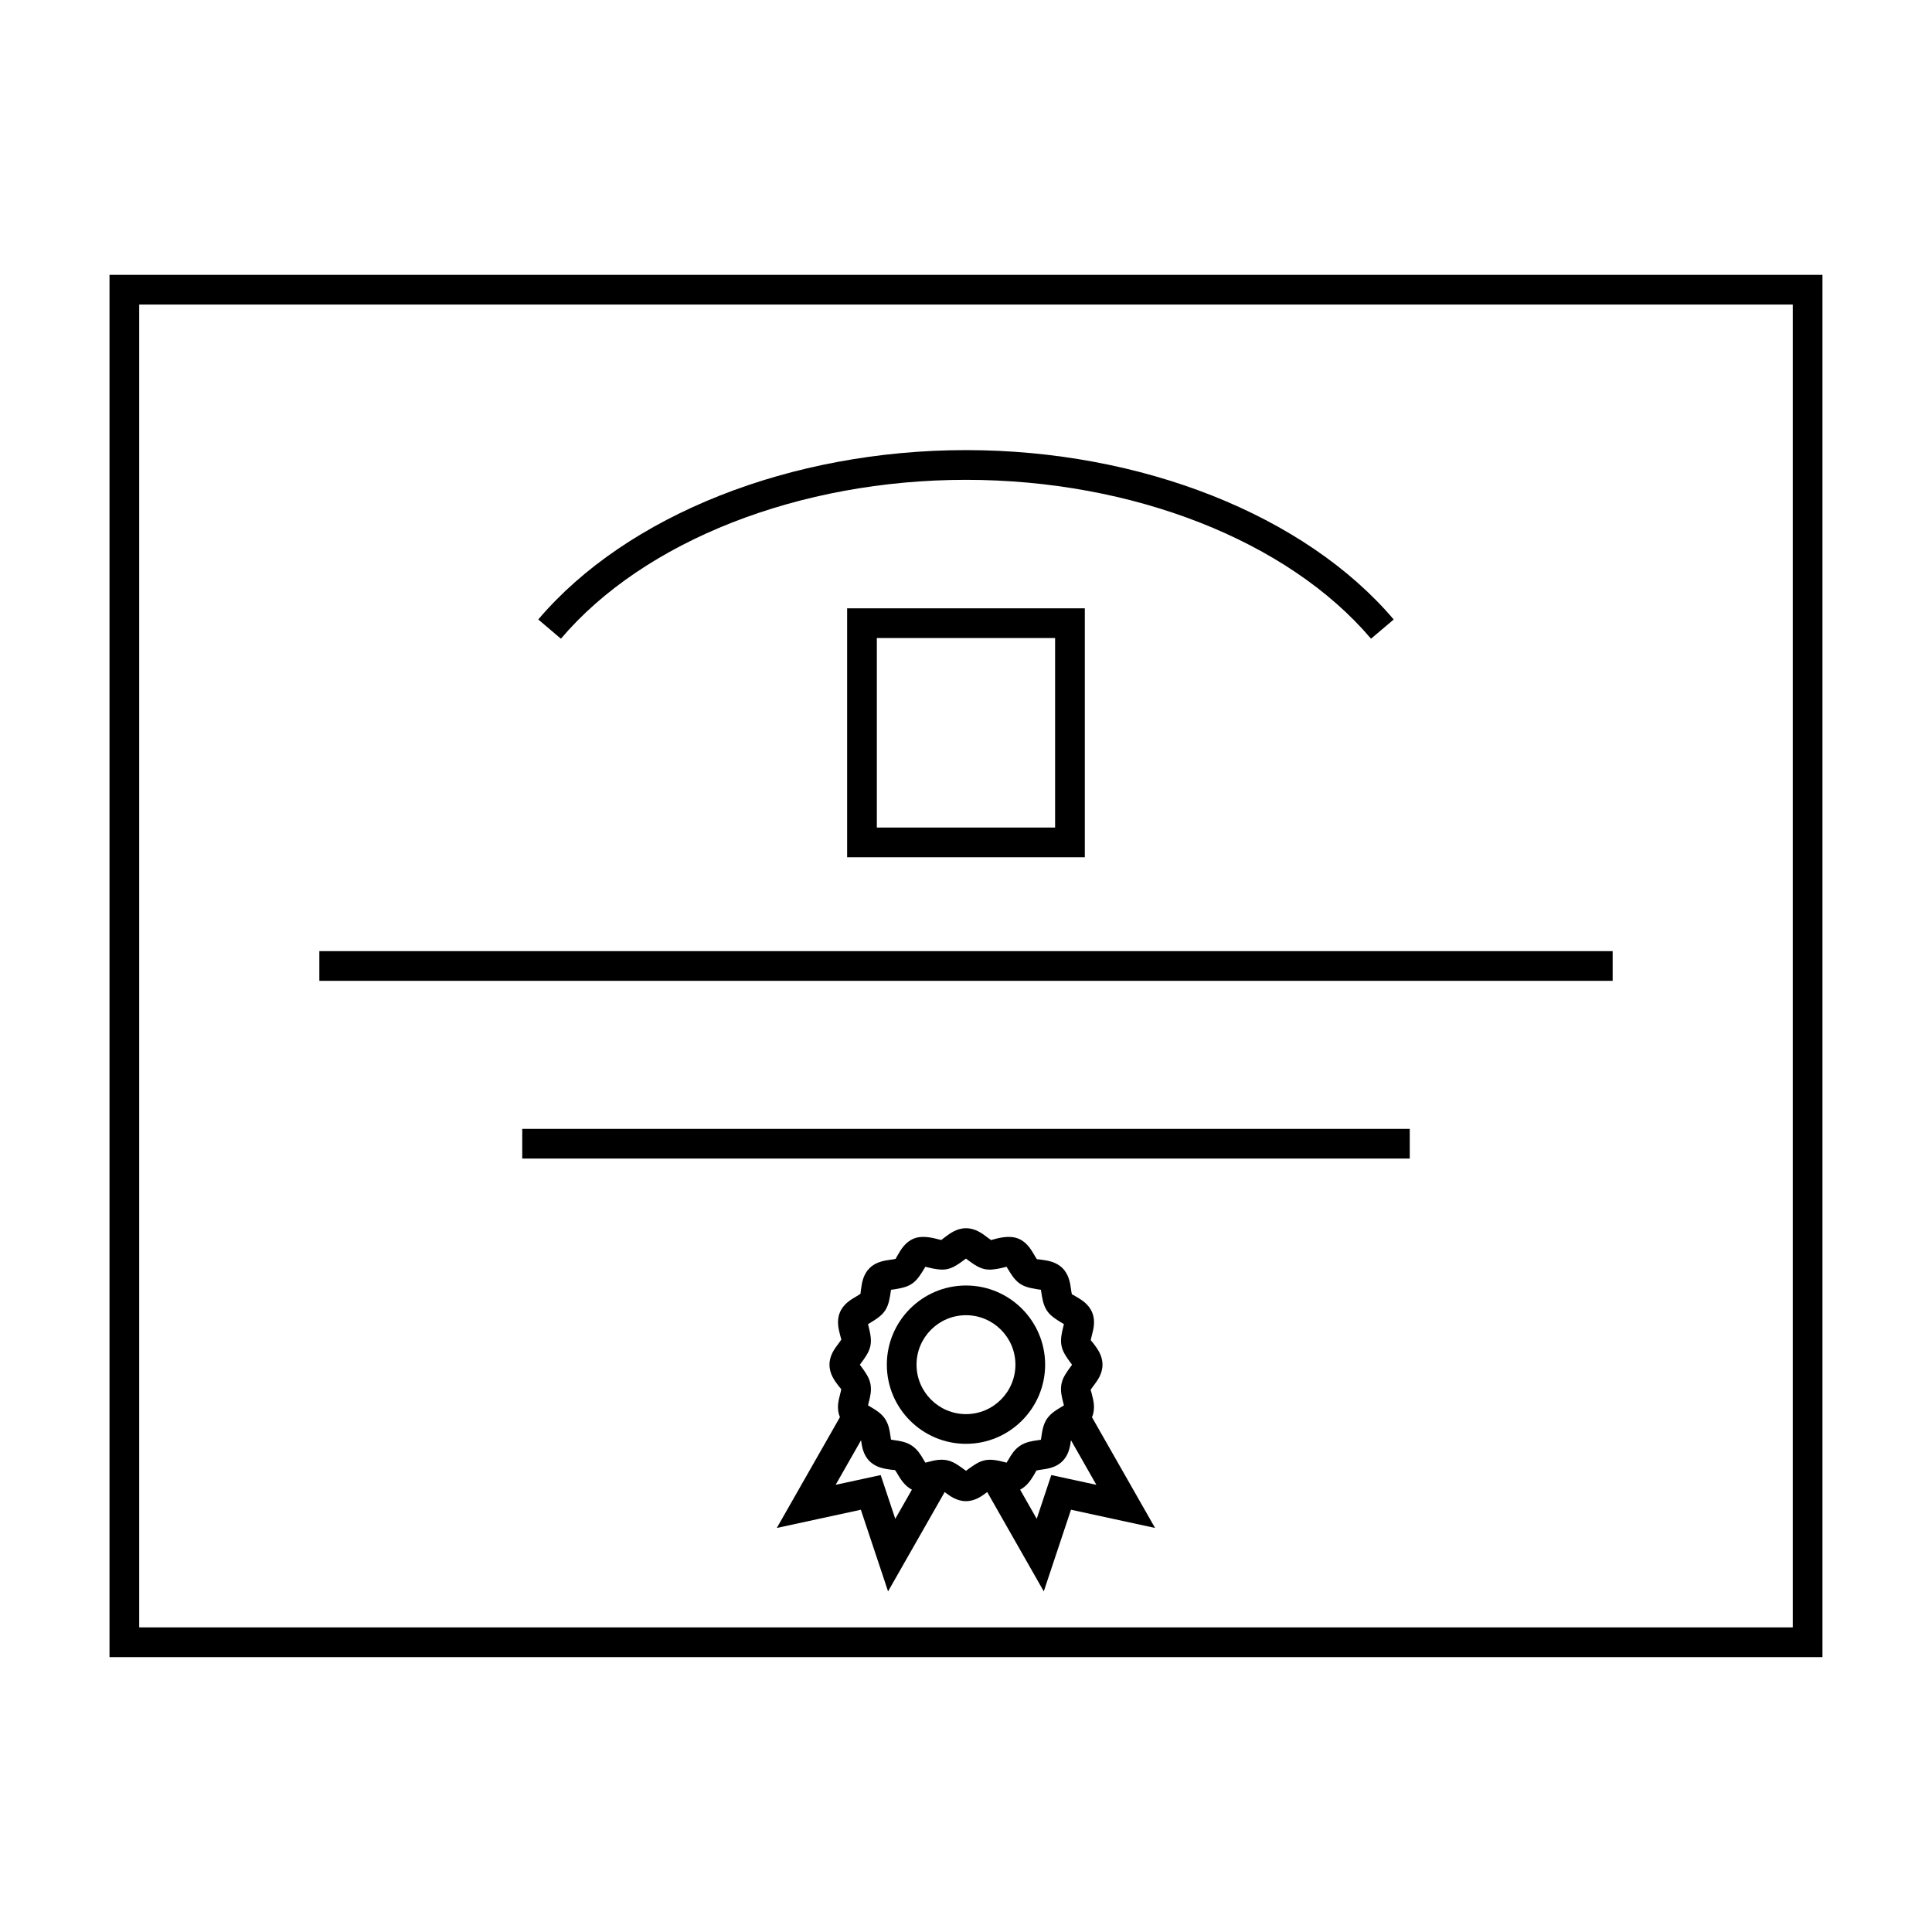 <?xml version="1.0" encoding="UTF-8"?>
<!-- Uploaded to: ICON Repo, www.iconrepo.com, Generator: ICON Repo Mixer Tools -->
<svg fill="#000000" width="800px" height="800px" version="1.1" viewBox="144 144 512 512" xmlns="http://www.w3.org/2000/svg">
 <g>
  <path d="m173.02 583.15h453.95v-366.31h-453.95zm7.871-358.44h438.21v350.57h-438.21z"/>
  <path d="m400 271.16c44.152 0 85.281 16.133 107.34 42.105l6.004-5.098c-23.512-27.684-66.945-44.883-113.34-44.883-46.414 0-89.852 17.199-113.36 44.883l6.004 5.098c22.051-25.973 63.184-42.105 107.35-42.105z"/>
  <path d="m228.63 396.06h342.74v7.871h-342.74z"/>
  <path d="m282.4 443.16h235.2v7.871h-235.2z"/>
  <path d="m368.5 371.18h62.988v-65.969h-62.988zm7.871-58.094h47.242v50.223h-47.242z"/>
  <path d="m433.42 519.5c0.918-2.215 0.355-4.383-0.051-5.961-0.121-0.469-0.305-1.172-0.355-1.172 0.094-0.219 0.516-0.77 0.793-1.141 0.996-1.324 2.367-3.129 2.367-5.578 0-2.445-1.363-4.258-2.363-5.574-0.277-0.367-0.715-0.836-0.734-0.875-0.004-0.246 0.18-0.957 0.305-1.422 0.41-1.578 0.973-3.746 0.051-5.969-0.93-2.246-2.883-3.391-4.305-4.219-0.41-0.234-1.02-0.621-1.039-0.535-0.094-0.227-0.195-0.945-0.262-1.418-0.227-1.621-0.539-3.848-2.246-5.562-1.707-1.699-3.926-2.012-5.547-2.234-0.477-0.066-1.203-0.168-1.188-0.102-0.172-0.172-0.535-0.789-0.77-1.195-0.836-1.422-1.973-3.379-4.219-4.305-1.859-0.77-4.231-0.398-5.969 0.051-0.492 0.125-1.164 0.305-1.156 0.363-0.219-0.094-0.777-0.516-1.148-0.793-1.316-0.996-3.129-2.367-5.578-2.367-2.445 0-4.258 1.363-5.574 2.363-0.371 0.277-0.93 0.703-0.891 0.738-0.258 0-0.93-0.172-1.422-0.305-1.73-0.445-4.106-0.824-5.957-0.051-2.246 0.93-3.387 2.875-4.215 4.305-0.234 0.41-0.598 1.023-0.547 1.043-0.227 0.094-0.945 0.195-1.418 0.258-1.621 0.227-3.84 0.535-5.547 2.234-1.715 1.711-2.027 3.941-2.25 5.574-0.066 0.469-0.164 1.172-0.105 1.176-0.18 0.172-0.789 0.531-1.195 0.766-1.422 0.836-3.379 1.973-4.305 4.215-0.918 2.215-0.355 4.383 0.051 5.969 0.121 0.461 0.305 1.16 0.355 1.16-0.094 0.219-0.516 0.77-0.793 1.145-0.996 1.316-2.371 3.129-2.371 5.578 0 2.449 1.371 4.262 2.371 5.578 0.277 0.367 0.789 0.938 0.734 0.871 0.004 0.25-0.18 0.965-0.305 1.434-0.41 1.578-0.973 3.746-0.059 5.957 0.012 0.02 0.027 0.035 0.031 0.059l-16.734 29.367 22.277-4.828 7.211 21.633 15-26.32c0.016 0.012 0.043 0.031 0.059 0.043 1.324 0.996 3.129 2.367 5.578 2.367s4.258-1.371 5.578-2.371c0.016-0.012 0.035-0.031 0.059-0.043l14.992 26.324 7.211-21.637 22.281 4.828-16.734-29.367c0.02-0.023 0.035-0.039 0.047-0.055zm-52.164 27.008-3.863-11.602-11.938 2.586 6.734-11.82c0.227 1.633 0.539 3.848 2.231 5.531 1.699 1.715 3.93 2.031 5.559 2.258 0.473 0.066 1.172 0.148 1.195 0.117 0.172 0.172 0.531 0.781 0.766 1.191 0.766 1.301 1.828 3.012 3.723 4.008zm30.008-15.719c-0.141 0.246-0.332 0.566-0.5 0.824-0.188-0.043-0.387-0.094-0.594-0.141-0.105-0.027-0.219-0.051-0.316-0.078-1.387-0.363-3.203-0.75-4.812-0.418-1.148 0.227-2.066 0.738-2.902 1.285-0.461 0.309-0.934 0.621-1.324 0.914-0.242 0.184-0.562 0.426-0.82 0.605-0.262-0.18-0.582-0.418-0.828-0.605-0.387-0.293-0.859-0.609-1.324-0.914-0.836-0.551-1.754-1.059-2.891-1.285-0.461-0.094-0.934-0.137-1.422-0.137-1.266 0-2.398 0.293-3.394 0.555-0.094 0.02-0.211 0.047-0.316 0.078-0.199 0.051-0.402 0.105-0.594 0.141-0.164-0.25-0.352-0.57-0.492-0.82-0.691-1.188-1.559-2.66-3.066-3.668-1.531-1.027-3.234-1.27-4.598-1.457-0.285-0.035-0.652-0.09-0.945-0.148-0.051-0.301-0.109-0.668-0.148-0.949-0.188-1.359-0.426-3.051-1.449-4.586-0.562-0.84-1.258-1.453-1.977-1.973-0.578-0.418-1.172-0.781-1.699-1.09-0.246-0.141-0.566-0.332-0.82-0.492 0.062-0.293 0.152-0.641 0.219-0.906 0.348-1.34 0.777-3.008 0.418-4.816-0.219-1.113-0.715-2.016-1.242-2.84-0.32-0.488-0.645-0.977-0.957-1.379-0.184-0.242-0.43-0.562-0.605-0.824 0.18-0.262 0.418-0.582 0.605-0.824 0.332-0.438 0.676-0.945 1.012-1.469 0.508-0.797 0.977-1.676 1.188-2.738 0.215-1.086 0.125-2.082-0.035-3.027-0.109-0.629-0.242-1.254-0.383-1.789-0.066-0.27-0.164-0.621-0.219-0.914 0.25-0.164 0.57-0.352 0.82-0.492 0.469-0.273 0.988-0.613 1.508-0.973 0.781-0.547 1.559-1.188 2.184-2.109 0.613-0.918 0.906-1.879 1.113-2.812 0.137-0.613 0.25-1.223 0.324-1.762 0.043-0.285 0.094-0.652 0.148-0.949 0.301-0.051 0.66-0.105 0.938-0.141 0.539-0.074 1.16-0.188 1.773-0.332 0.934-0.203 1.895-0.504 2.816-1.125 0.918-0.613 1.555-1.391 2.098-2.172 0.355-0.516 0.699-1.039 0.977-1.508 0.141-0.246 0.332-0.566 0.5-0.824 0.289 0.062 0.641 0.152 0.902 0.219 0.551 0.141 1.203 0.27 1.852 0.371 0.98 0.156 1.996 0.242 2.953 0.047 1.07-0.211 1.945-0.668 2.738-1.176 0.531-0.336 1.043-0.691 1.48-1.02 0.246-0.184 0.566-0.43 0.828-0.605 0.262 0.18 0.582 0.418 0.828 0.605 0.438 0.332 0.949 0.684 1.48 1.02 0.793 0.504 1.668 0.965 2.738 1.18 0.988 0.195 2 0.109 2.977-0.051 0.645-0.105 1.289-0.227 1.844-0.371 0.27-0.066 0.613-0.164 0.902-0.219 0.168 0.258 0.355 0.582 0.504 0.828 0.273 0.469 0.613 0.988 0.965 1.5 0.547 0.781 1.188 1.559 2.109 2.184 0.918 0.609 1.875 0.906 2.809 1.113 0.621 0.137 1.238 0.25 1.777 0.332 0.277 0.035 0.641 0.09 0.934 0.141 0.059 0.301 0.109 0.668 0.148 0.949 0.074 0.539 0.195 1.16 0.332 1.773 0.211 0.934 0.508 1.895 1.129 2.824 0.613 0.906 1.379 1.539 2.156 2.082 0.516 0.355 1.039 0.699 1.508 0.973 0.246 0.148 0.57 0.336 0.828 0.504-0.062 0.293-0.152 0.645-0.227 0.914-0.141 0.539-0.273 1.172-0.383 1.805-0.164 0.934-0.246 1.93-0.035 3.008 0.211 1.066 0.668 1.941 1.176 2.734 0.336 0.531 0.691 1.043 1.02 1.48 0.184 0.242 0.43 0.562 0.605 0.824-0.18 0.262-0.426 0.586-0.605 0.828-0.309 0.41-0.641 0.891-0.957 1.387-0.531 0.812-1.02 1.715-1.238 2.824-0.355 1.816 0.074 3.484 0.418 4.824 0.074 0.27 0.164 0.621 0.227 0.906-0.258 0.168-0.578 0.352-0.828 0.5-0.531 0.309-1.113 0.672-1.695 1.09-0.715 0.52-1.418 1.141-1.988 1.984-1.012 1.527-1.25 3.211-1.438 4.578-0.043 0.285-0.094 0.652-0.148 0.949-0.301 0.059-0.668 0.109-0.949 0.148-1.363 0.195-3.059 0.43-4.586 1.449-1.504 0.992-2.363 2.461-3.055 3.648zm23.285 6.703-11.945-2.586-3.863 11.598-4.398-7.727c1.895-0.996 2.953-2.715 3.723-4.016 0.234-0.402 0.598-1.02 0.539-1.035 0.227-0.094 0.945-0.199 1.418-0.262 1.625-0.227 3.852-0.539 5.551-2.246 1.699-1.699 2.016-3.922 2.246-5.547z"/>
  <path d="m400 484.67c-11.566 0-20.98 9.41-20.98 20.977 0 11.57 9.41 20.98 20.98 20.98 11.566 0 20.973-9.41 20.973-20.98-0.004-11.57-9.406-20.977-20.973-20.977zm0 34.086c-7.227 0-13.109-5.883-13.109-13.109 0-7.227 5.883-13.105 13.109-13.105 7.223 0 13.098 5.879 13.098 13.105 0 7.231-5.879 13.109-13.098 13.109z"/>
 </g>
</svg>